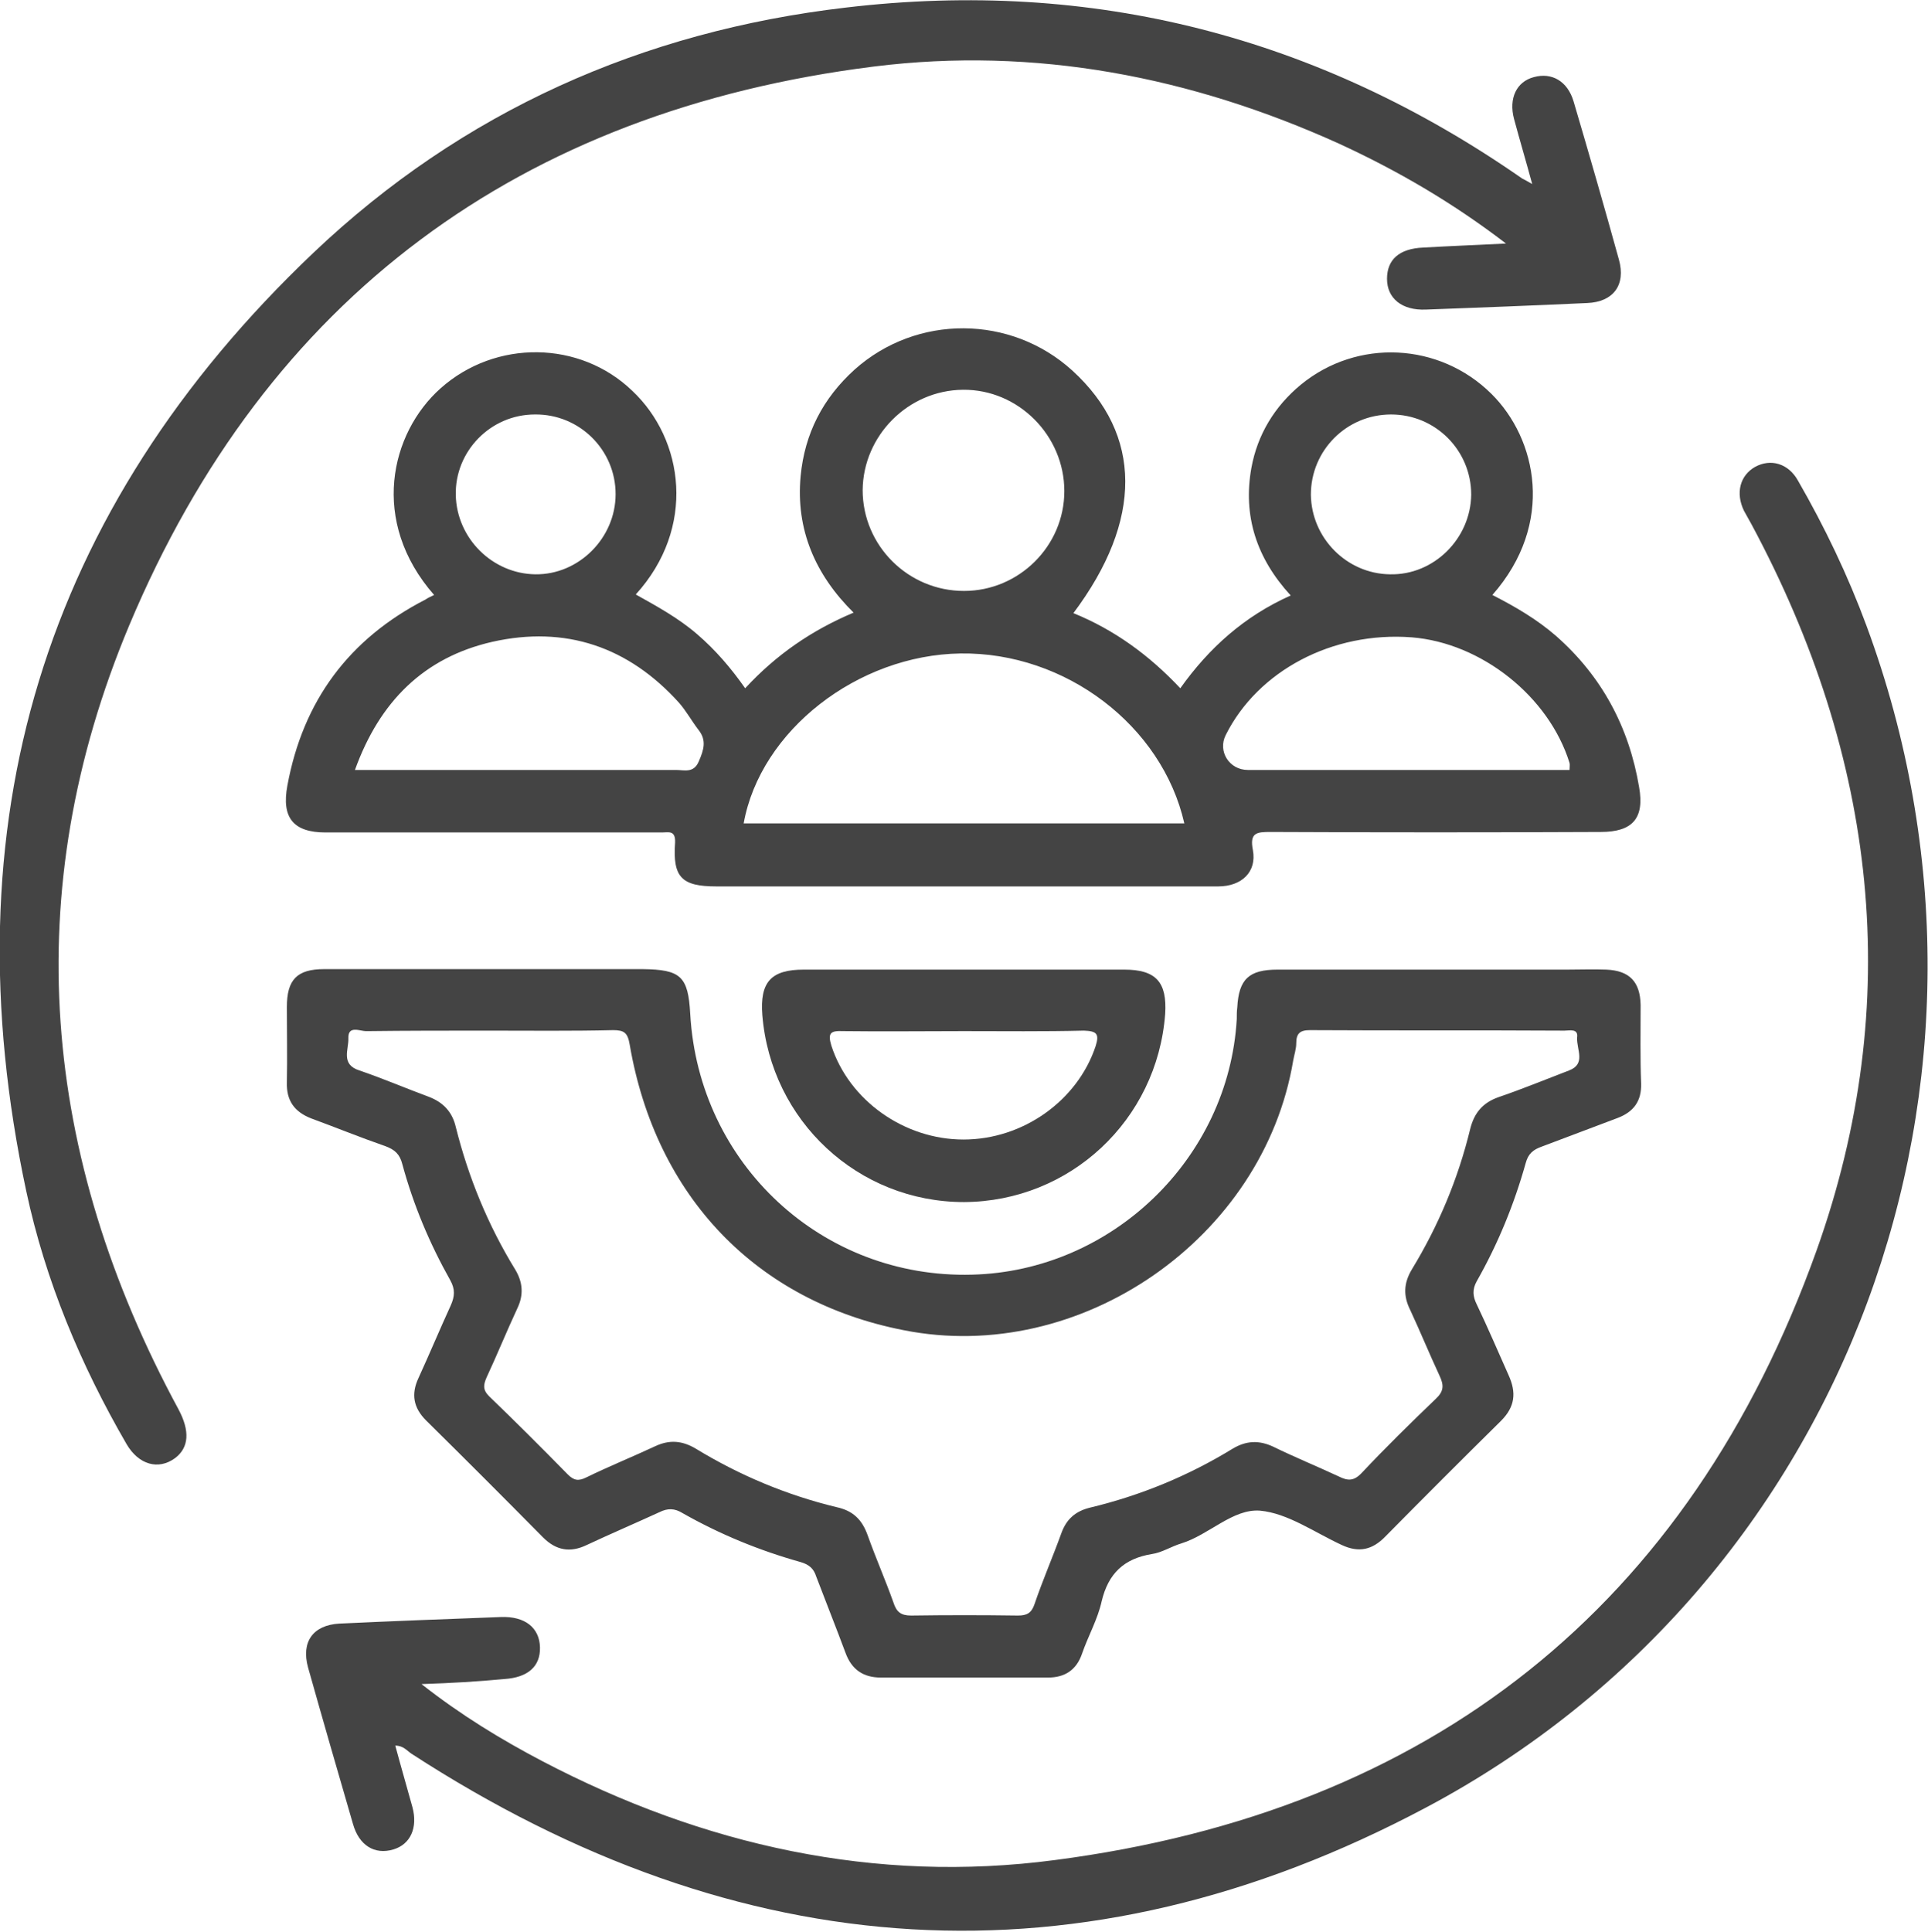 <?xml version="1.0" encoding="utf-8"?>
<!-- Generator: Adobe Illustrator 25.2.3, SVG Export Plug-In . SVG Version: 6.00 Build 0)  -->
<svg version="1.1" id="Layer_1" xmlns="http://www.w3.org/2000/svg" xmlns:xlink="http://www.w3.org/1999/xlink" x="0px" y="0px"
	 viewBox="0 0 382.4 383.2" style="enable-background:new 0 0 382.4 383.2;" xml:space="preserve">
<style type="text/css">
	.st0{fill:#444444;}
</style>
<g>
	<path class="st0" d="M303.9,36.5c-1.3-4.8-2.5-8.8-3.6-12.9c-1.1-4.1,0.5-7.4,3.9-8.3c3.6-1,6.7,0.8,7.9,4.8
		c3.1,10.5,6.1,20.9,9,31.4c1.4,5-1.1,8.4-6.3,8.6c-10.7,0.5-21.3,0.9-32,1.3c-4.7,0.2-7.7-2.2-7.7-6.1c0-3.8,2.4-6,7.2-6.2
		c5.2-0.3,10.4-0.5,16.4-0.8c-10.7-8.2-21.6-14.5-33.1-19.8c-29.4-13.3-60.3-19.3-92.3-15.3C103.2,22,52.9,59,25.6,124.1
		C3.5,176.9,8.2,229.2,35.4,279.5c2.3,4.3,2.1,7.6-0.7,9.7c-3.3,2.4-7.2,1.3-9.6-2.8c-9.1-15.7-16.1-32.4-19.9-50.2
		c-15.5-72.6,3.2-135,57-186.1C91.7,22.1,127.4,6.2,167.8,1.5c49-5.8,93.7,5.8,134.1,33.9C302.3,35.6,302.7,35.8,303.9,36.5z"/>
	<path class="st0" d="M83.6,334c7.9,6.2,15.8,11,24,15.3c31.9,16.7,66,24.3,101.6,19.6c74.5-9.7,125.8-50.2,151.1-120.9
		c17.6-49.3,11.9-97.8-12.9-144c-0.5-0.9-1-1.8-1.5-2.7c-1.7-3.5-0.8-7,2.2-8.7c3.1-1.7,6.6-0.7,8.5,2.7c5.3,9.2,9.9,18.8,13.6,28.8
		c33.1,89.5-3.4,189.8-87.4,234.4c-68.5,36.4-136.2,31.5-201.2-10.7c-0.9-0.6-1.6-1.6-3.2-1.6c1.1,4.1,2.3,8.2,3.4,12.2
		c1.1,4.1-0.4,7.4-3.8,8.4c-3.7,1.1-6.8-0.8-8-5.1c-3-10.3-6-20.7-8.9-31c-1.4-5.1,1-8.4,6.2-8.7c10.7-0.5,21.3-0.9,32-1.3
		c4.8-0.2,7.7,2.1,7.8,6c0.1,3.8-2.4,6-7.1,6.3C94.7,333.5,89.5,333.8,83.6,334z"/>
	<path class="st0" d="M325.1,156.1c-2-11.9-7.4-22-16.5-30c-3.8-3.3-8.1-5.8-12.6-8.1c12.5-14.2,8.8-31-0.2-39.9
		c-10.3-10.2-26.6-11-37.8-1.8c-5.2,4.3-8.6,9.9-9.8,16.5c-1.7,9.5,1,17.9,7.8,25.3c-9.2,4.1-16.2,10.4-21.9,18.4
		c-6.2-6.6-13.1-11.6-21.2-14.9c13.8-18.4,13.7-35.4-0.2-48.1c-12.2-11.1-30.9-11.2-43.2-0.2c-6.3,5.7-9.9,12.7-10.7,21.1
		c-1,10.6,2.9,19.6,10.5,27.1c-8.3,3.5-15.3,8.3-21.5,15c-2.8-4-5.9-7.6-9.5-10.7c-3.7-3.2-7.9-5.5-12.2-7.9
		c12-13.2,9.6-30.7-0.7-40.4C115,67.5,98.3,67.3,87.4,77c-10,8.9-14.1,26.4-1.3,41c-0.8,0.4-1.3,0.6-1.7,0.9
		c-15.2,7.8-24.3,20.1-27.4,36.9c-1.2,6.4,1.2,9.3,7.6,9.3c12,0,23.9,0,35.9,0c10.3,0,20.6,0,30.8,0c1.3,0,2.7-0.5,2.6,2
		c-0.5,6.9,1.3,8.7,8.2,8.7c23.3,0,46.5,0,69.8,0c9.9,0,19.8,0,29.7,0c4.7,0,7.7-2.9,6.9-7.2c-0.7-3.5,0.8-3.6,3.5-3.6
		c21.8,0.1,43.7,0.1,65.5,0C323.8,165,326.2,162.3,325.1,156.1z M106.1,82.2c8.8-0.1,16,7,16,15.8c0,8.7-7.3,16-15.9,15.9
		c-8.5-0.1-15.6-7.1-15.8-15.7C90.2,89.5,97.3,82.2,106.1,82.2z M138.6,151c-1,2.4-2.9,1.7-4.5,1.7c-21,0-42.1,0-63.7,0
		c4.9-13.6,13.7-22.3,27.2-25.4c14.6-3.3,27.1,1,37.1,12.1c1.4,1.6,2.5,3.6,3.8,5.3C140.2,146.8,139.6,148.7,138.6,151z M191,77.3
		c11-0.1,20.1,9.1,20.1,20.1c0,10.9-9,19.8-19.9,19.8c-11.1,0-20.1-9-20.1-20C171.2,86.4,180.1,77.4,191,77.3z M147.5,163.3
		c3.3-18.4,22.6-33.4,43-33.7c20.8-0.3,40,14.3,44.4,33.7C205.5,163.3,176.5,163.3,147.5,163.3z M275.9,82.2
		c8.8,0,15.9,7.1,15.9,15.9c-0.1,8.7-7.4,16-16.1,15.8c-8.6-0.1-15.6-7.2-15.7-15.8C260,89.3,267.1,82.2,275.9,82.2z M311.3,152.7
		c-4.6,0-9.2,0-13.8,0c-16.7,0-33.4,0-50,0c-3.7,0-6-3.7-4.4-6.9c6.4-12.8,21.2-20.6,36.9-19.4c13.8,1.1,27.2,11.7,31.3,24.9
		C311.4,151.7,311.3,152.1,311.3,152.7z"/>
	<path class="st0" d="M325.4,199.3c-0.1-4.6-2.2-6.8-6.8-7c-2.6-0.1-5.1,0-7.7,0c-19.2,0-38.3,0-57.5,0c-5.7,0-7.7,1.9-8,7.5
		c-0.1,0.8-0.1,1.5-0.1,2.3c-1.6,27.7-24.8,50-52.5,50.7c-29.7,0.8-54.2-21.9-55.9-51.7c-0.4-7.5-1.9-8.8-9.4-8.9
		c-10.3,0-20.6,0-30.8,0c-10.8,0-21.6,0-32.4,0c-5.4,0-7.4,2.1-7.4,7.5c0,5,0.1,10,0,15c-0.1,3.6,1.5,5.8,4.8,7.1
		c4.9,1.8,9.8,3.8,14.7,5.5c1.9,0.7,2.9,1.6,3.4,3.6c2.2,8.1,5.4,15.7,9.5,23c1,1.8,0.9,3.2,0.1,5c-2.2,4.8-4.2,9.6-6.4,14.4
		c-1.5,3.2-1,5.9,1.5,8.4c7.8,7.7,15.5,15.4,23.2,23.2c2.6,2.6,5.4,3.1,8.7,1.5c4.7-2.2,9.6-4.3,14.4-6.5c1.6-0.8,3-0.8,4.6,0.2
		c7.4,4.2,15.2,7.4,23.4,9.7c1.7,0.5,2.6,1.3,3.1,2.9c1.9,5,3.9,10,5.8,15.1c1.2,3.3,3.5,4.9,7,4.9c11.1,0,22.1,0,33.2,0
		c3.3,0,5.6-1.5,6.7-4.7c1.2-3.5,3.1-6.8,3.9-10.4c1.3-5.5,4.4-8.5,10-9.4c2-0.3,3.8-1.5,5.8-2.1c5.5-1.7,10.2-6.9,15.6-6.5
		c5.5,0.5,10.8,4.3,16.2,6.8c3.4,1.6,6.1,1,8.7-1.7c7.6-7.7,15.2-15.3,22.9-22.9c2.8-2.8,3.1-5.6,1.5-9.1c-2.1-4.7-4.1-9.4-6.3-14
		c-0.8-1.6-0.9-3,0-4.6c4.2-7.4,7.4-15.2,9.7-23.4c0.5-1.9,1.5-2.7,3.2-3.3c5-1.9,10.1-3.8,15.1-5.7c3.1-1.2,4.7-3.3,4.6-6.8
		C325.3,209.8,325.4,204.6,325.4,199.3z M311.2,212.3c-4.7,1.8-9.3,3.7-14,5.3c-3.1,1.1-4.8,3.1-5.6,6.3
		c-2.4,9.9-6.3,19.2-11.6,27.9c-1.6,2.7-1.7,5.2-0.3,8c2,4.3,3.8,8.7,5.8,13c0.9,1.9,0.9,3.1-0.7,4.6c-5,4.8-10,9.7-14.7,14.7
		c-1.6,1.7-2.8,1.6-4.6,0.7c-4.3-2-8.7-3.8-13-5.9c-2.8-1.3-5.3-1.2-8,0.4c-8.8,5.4-18.3,9.3-28.3,11.7c-2.9,0.7-4.7,2.3-5.7,5.1
		c-1.7,4.7-3.7,9.3-5.3,14c-0.6,1.8-1.5,2.3-3.3,2.3c-7.1-0.1-14.1-0.1-21.2,0c-2,0-2.9-0.7-3.5-2.6c-1.6-4.5-3.5-8.8-5.1-13.3
		c-1.1-3.1-2.9-4.9-6.2-5.6c-9.9-2.4-19.2-6.3-27.9-11.6c-2.7-1.6-5.2-1.8-8-0.5c-4.5,2.1-9.2,4-13.7,6.2c-1.6,0.8-2.5,0.6-3.7-0.6
		c-5.1-5.2-10.3-10.4-15.6-15.5c-1.3-1.3-1.1-2.3-0.5-3.7c2.1-4.5,4-9.2,6.1-13.7c1.3-2.7,1.1-5.2-0.4-7.7
		c-5.4-8.8-9.3-18.3-11.8-28.3c-0.7-3-2.5-4.9-5.4-6c-4.6-1.7-9-3.6-13.7-5.2c-3.8-1.2-2.1-4.2-2.2-6.4c-0.1-2.6,2.3-1.4,3.5-1.4
		c8.1-0.1,16.2-0.1,24.3-0.1c8.2,0,16.5,0.1,24.7-0.1c2.2,0,2.9,0.5,3.3,2.9c5.2,30.2,25.2,50.9,54.3,56.6
		c35.1,7,71.4-18.2,77.3-53.5c0.2-1.1,0.6-2.3,0.6-3.4c0-1.9,0.7-2.6,2.7-2.6c16.8,0.1,33.7,0,50.5,0.1c1,0,2.8-0.5,2.5,1.4
		C312.7,208.2,314.6,211,311.2,212.3z"/>
	<path class="st0" d="M223,192.3c-10.5,0-21.1,0-31.6,0c-10.7,0-21.3,0-32,0c-6.5,0-8.7,2.5-8.2,9c1.7,21,19,37.1,40,37.1
		c21-0.1,38.3-16.2,39.9-37.3C231.5,194.8,229.3,192.3,223,192.3z M217.3,207.5c-3.6,10.8-14.4,18.5-26.2,18.5
		c-11.8,0-22.7-7.8-26.2-18.6c-0.8-2.6-0.1-3,2.3-2.9c8,0.1,15.9,0,23.9,0c8,0,15.9,0.1,23.9-0.1C217.5,204.5,218.1,205,217.3,207.5
		z"/>
</g>
</svg>
